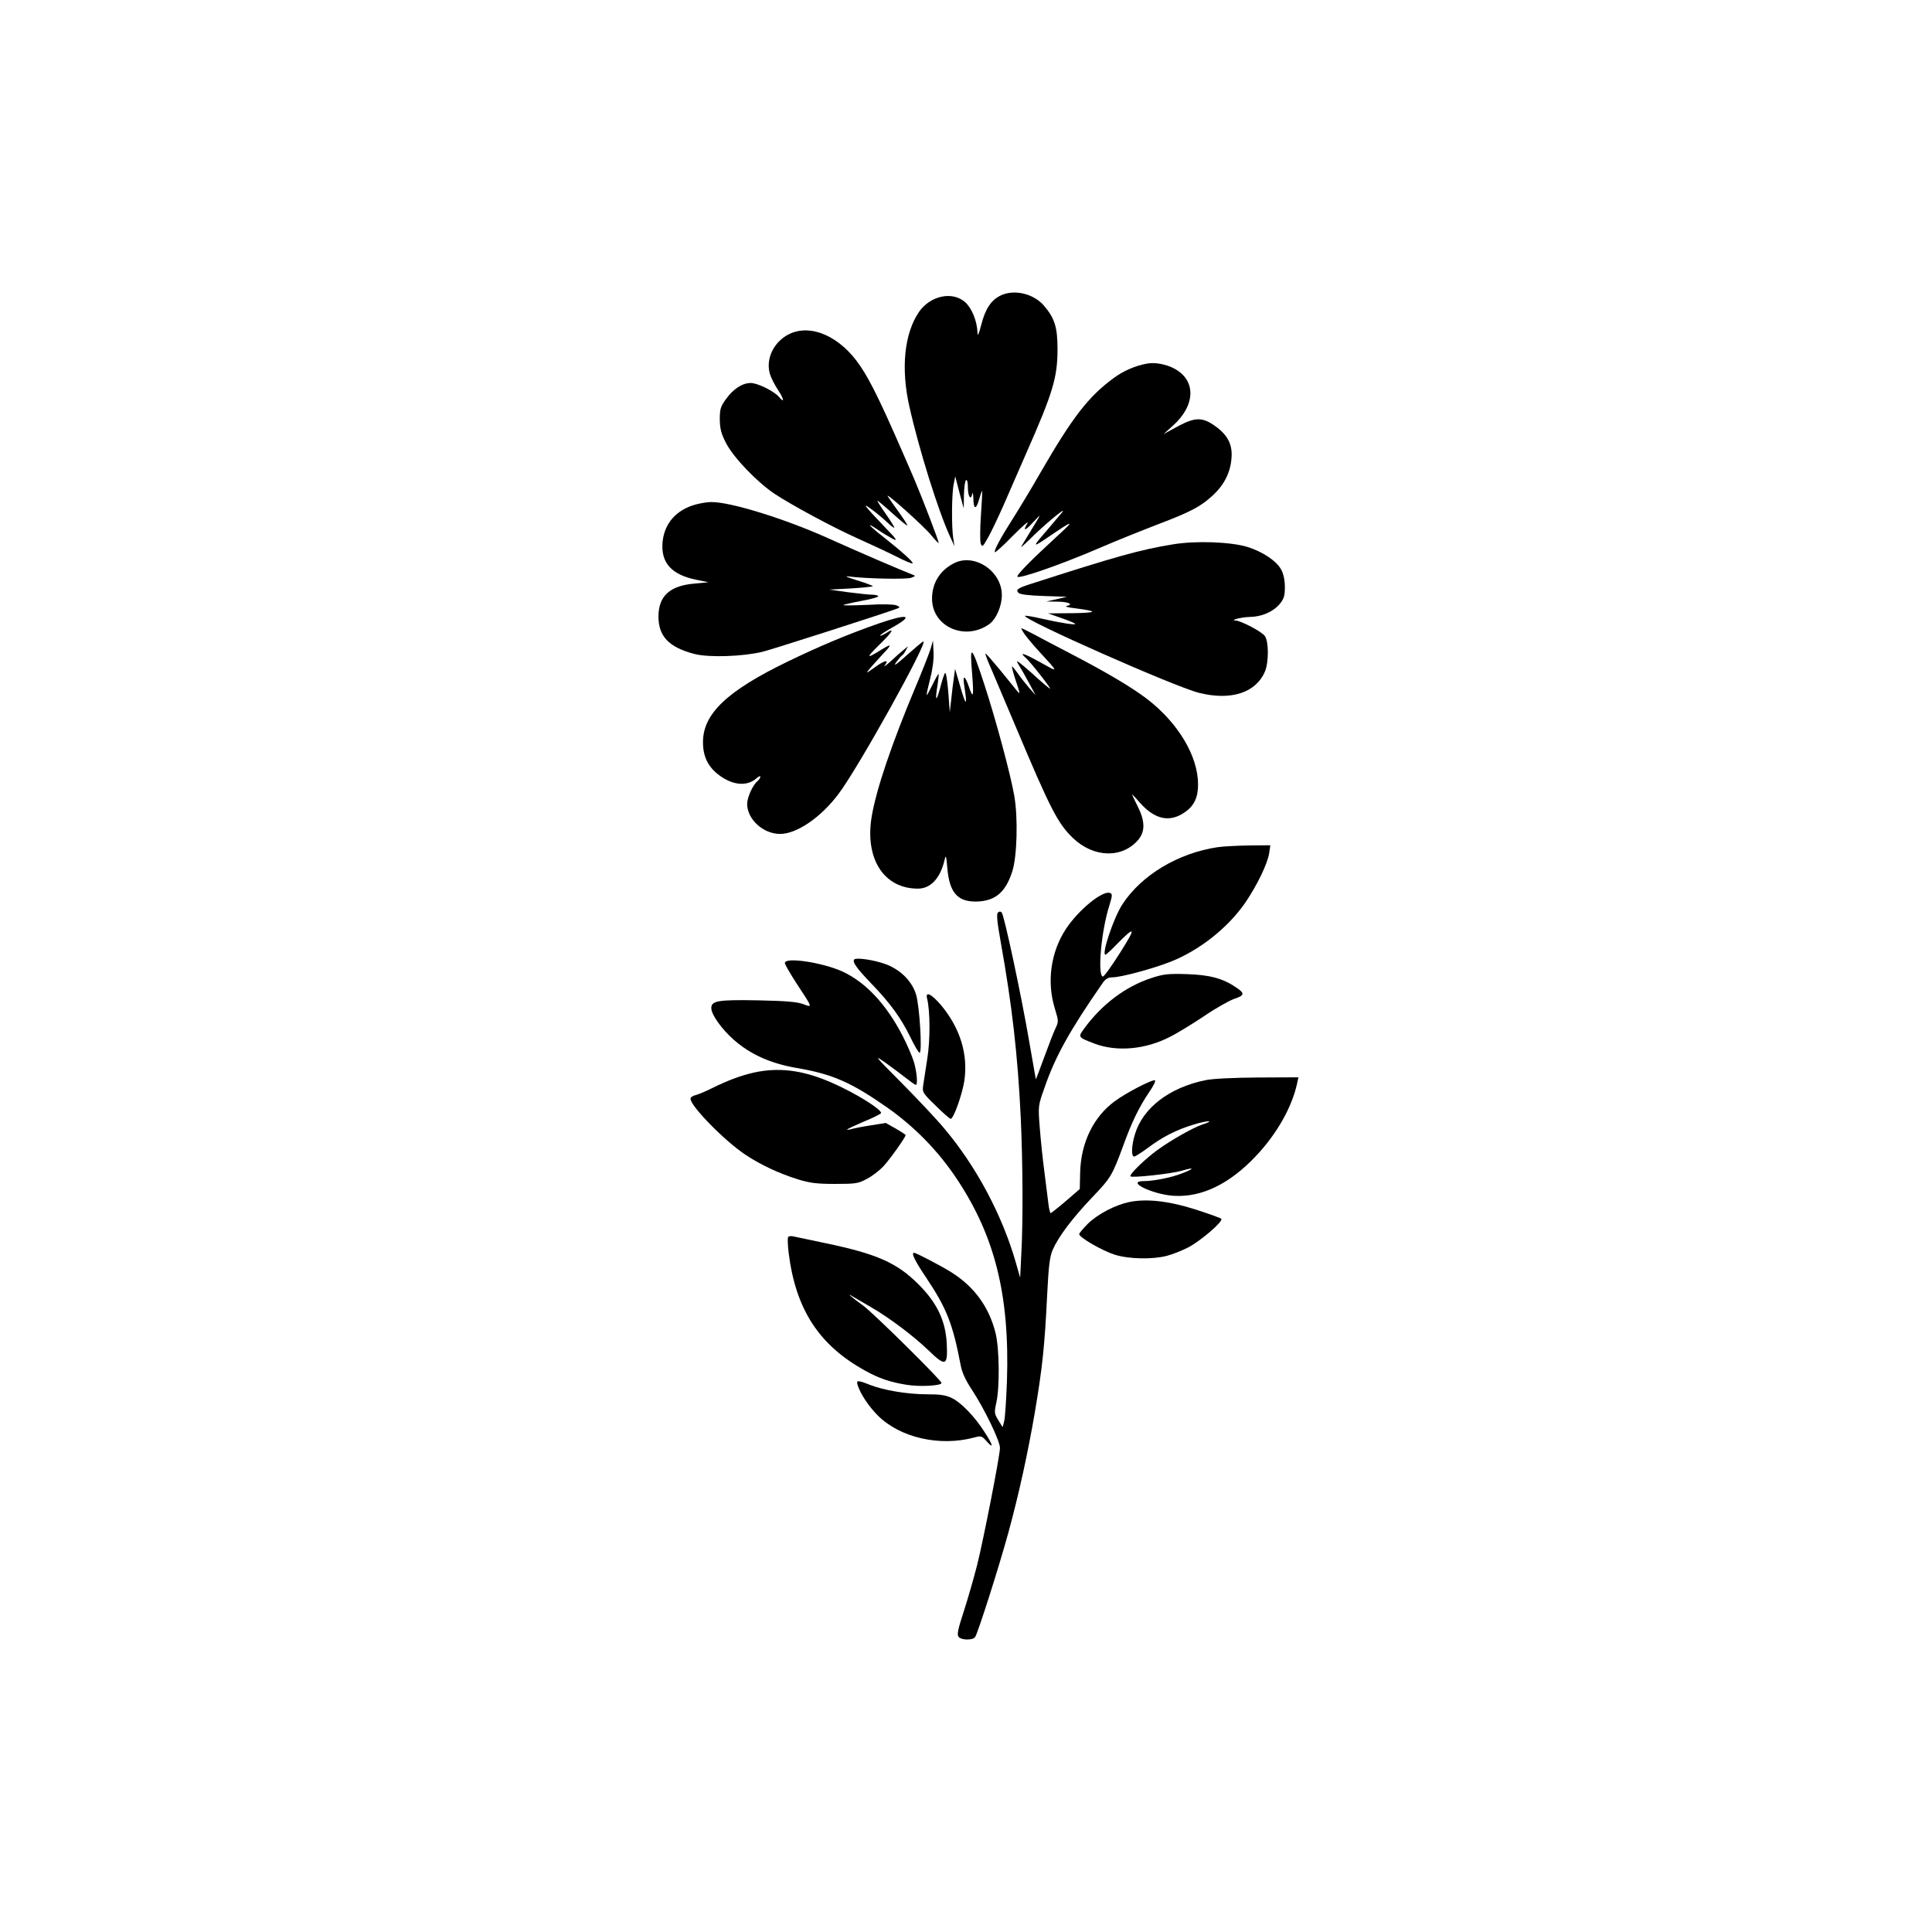<?xml version="1.0" standalone="no"?>
<!DOCTYPE svg PUBLIC "-//W3C//DTD SVG 20010904//EN"
 "http://www.w3.org/TR/2001/REC-SVG-20010904/DTD/svg10.dtd">
<svg version="1.0" xmlns="http://www.w3.org/2000/svg"
 width="1024pt" height="1024pt" viewBox="0 0 1024 1024"
 preserveAspectRatio="xMidYMid meet">
<g transform="translate(0,1024) scale(0.1,-0.1)"
fill="#000000" stroke="none">
<path d="M5302 8673 c-49 -24 -80 -71 -101 -154 -13 -51 -20 -64 -20 -43 -2
62 -30 131 -66 163 -68 59 -184 34 -244 -52 -78 -114 -97 -299 -51 -502 50
-224 154 -557 216 -690 l23 -50 -7 45 c-9 60 -8 235 3 285 l8 40 22 -85 23
-85 1 72 c1 39 6 75 11 78 6 4 10 -11 10 -39 0 -48 16 -71 23 -34 2 13 5 2 6
-24 1 -60 15 -61 31 -3 7 25 14 44 15 43 2 -2 -1 -60 -6 -130 -5 -70 -5 -137
-1 -149 8 -20 11 -18 39 32 17 30 53 106 81 169 27 63 82 187 120 275 143 324
167 404 167 555 0 115 -15 163 -71 229 -55 65 -160 90 -232 54z"/>
<path d="M4182 8469 c-80 -40 -124 -129 -102 -209 6 -21 26 -61 45 -89 31 -47
34 -71 4 -35 -25 30 -113 74 -150 74 -45 0 -94 -32 -134 -89 -26 -37 -30 -51
-30 -104 1 -50 7 -75 34 -127 39 -75 162 -204 256 -267 89 -59 305 -176 441
-237 65 -29 157 -72 203 -95 45 -23 85 -40 88 -37 6 6 -53 59 -151 137 -83 65
-101 87 -33 41 23 -16 58 -37 77 -47 30 -15 25 -6 -40 61 -109 114 -126 136
-70 94 25 -18 62 -49 83 -69 20 -19 37 -32 37 -27 0 4 -20 36 -45 72 -25 35
-45 67 -45 70 0 3 35 -26 77 -64 43 -39 79 -69 82 -67 2 2 -19 35 -46 72 -27
37 -53 75 -58 83 -16 27 192 -159 230 -206 20 -25 39 -44 40 -42 4 3 -87 239
-129 338 -165 383 -227 513 -287 601 -105 156 -261 225 -377 168z"/>
<path d="M6080 8313 c-62 -11 -125 -38 -179 -78 -133 -98 -216 -206 -384 -496
-52 -91 -120 -203 -150 -250 -62 -97 -101 -169 -94 -176 3 -2 47 37 97 89 51
51 85 80 76 65 -27 -44 -13 -42 28 3 20 22 36 38 36 36 0 -3 -23 -41 -50 -85
-28 -45 -49 -81 -48 -81 2 0 35 30 73 68 77 73 169 148 145 117 -9 -11 -43
-51 -76 -90 -85 -98 -85 -101 3 -41 130 89 142 92 58 15 -159 -146 -229 -218
-222 -226 12 -11 228 64 424 148 92 40 237 98 323 131 176 67 225 94 290 154
58 54 91 119 97 193 7 73 -19 124 -84 171 -69 50 -107 50 -199 1 l-77 -42 51
46 c119 107 122 239 7 301 -42 23 -104 35 -145 27z"/>
<path d="M3687 7566 c-102 -28 -165 -99 -175 -197 -11 -111 46 -175 179 -202
l64 -13 -73 -7 c-132 -11 -192 -66 -192 -175 0 -105 56 -163 190 -198 77 -20
254 -14 360 11 50 12 645 203 720 231 11 5 9 8 -10 16 -15 5 -76 7 -152 2 -71
-3 -128 -4 -128 -1 0 2 43 12 95 22 52 9 93 21 90 25 -3 5 -18 8 -33 8 -15 0
-72 6 -127 13 l-100 14 113 6 c63 4 115 9 118 12 2 2 -35 16 -83 31 -49 15
-70 24 -48 21 90 -12 311 -17 335 -7 24 9 24 10 5 17 -55 21 -288 121 -436
188 -236 107 -530 198 -631 196 -18 0 -55 -6 -81 -13z"/>
<path d="M6218 7355 c-174 -28 -308 -66 -758 -211 -65 -21 -78 -30 -62 -46 9
-9 54 -14 135 -17 l122 -4 -55 -13 -55 -12 63 -1 c58 -1 84 -15 45 -23 -10 -3
10 -8 45 -12 125 -16 120 -24 -13 -26 l-130 -1 68 -24 c38 -13 72 -27 75 -31
9 -9 -76 4 -177 27 -46 11 -86 17 -88 15 -18 -17 788 -374 921 -408 171 -43
303 0 351 114 20 50 20 157 -1 187 -16 23 -125 80 -154 82 -36 1 29 18 75 19
62 1 123 27 158 69 22 27 27 42 27 89 0 37 -7 70 -19 92 -24 46 -97 95 -179
121 -88 27 -273 34 -394 14z"/>
<path d="M5055 7254 c-74 -38 -115 -105 -115 -187 0 -148 173 -226 302 -136
38 27 68 96 68 155 0 128 -147 225 -255 168z"/>
<path d="M4656 6935 c-163 -57 -315 -121 -480 -201 -323 -156 -451 -278 -450
-429 0 -76 28 -131 86 -174 74 -55 149 -60 199 -15 11 10 19 12 19 7 0 -6 -7
-16 -16 -24 -25 -21 -54 -86 -54 -121 1 -81 85 -158 175 -158 88 0 217 88 310
213 104 137 476 807 449 807 -4 0 -43 -33 -87 -72 -53 -48 -73 -62 -59 -41 13
18 27 35 32 38 6 3 15 16 21 28 l12 22 -24 -20 c-13 -10 -44 -37 -68 -60 -25
-22 -39 -32 -32 -22 26 33 2 29 -51 -9 -49 -35 -51 -36 -28 -8 13 16 45 50 69
77 50 52 49 58 -7 24 -81 -51 -84 -46 -14 23 73 71 88 97 38 64 -15 -9 -28
-15 -31 -13 -2 3 27 22 66 44 116 65 82 74 -75 20z"/>
<path d="M5431 6878 c13 -18 46 -58 74 -88 109 -119 108 -116 10 -61 -89 49
-117 58 -78 24 25 -22 136 -163 128 -163 -3 0 -47 37 -97 83 -73 64 -88 75
-71 47 12 -19 38 -64 57 -100 l35 -65 -35 40 c-19 22 -47 57 -61 78 -14 20
-28 36 -29 34 -2 -2 7 -37 21 -78 23 -69 23 -72 4 -49 -11 14 -52 64 -91 112
-40 48 -73 86 -75 84 -2 -2 12 -39 31 -82 18 -44 78 -182 131 -309 183 -435
222 -510 302 -587 110 -105 262 -109 347 -8 36 44 35 99 -4 176 -16 32 -30 61
-30 63 0 2 19 -17 41 -43 80 -90 158 -107 239 -51 49 34 70 78 70 147 0 150
-105 326 -270 453 -77 59 -207 137 -395 235 -88 46 -184 96 -213 112 -29 15
-55 28 -58 28 -3 0 5 -15 17 -32z"/>
<path d="M4932 6800 c-8 -25 -43 -115 -79 -200 -126 -300 -209 -544 -233 -689
-37 -223 65 -381 245 -381 67 0 118 54 141 150 7 32 9 28 15 -40 11 -135 57
-184 166 -178 93 6 145 53 179 162 25 79 30 283 10 397 -19 112 -98 406 -161
598 -66 201 -76 210 -63 56 10 -126 7 -144 -16 -77 -22 65 -35 68 -25 5 18
-112 9 -109 -24 7 l-25 85 -6 -45 c-4 -25 -10 -76 -14 -115 l-8 -70 -8 108
c-5 60 -12 105 -17 100 -4 -4 -17 -42 -27 -83 -21 -77 -27 -64 -12 25 4 28 6
52 5 53 -2 2 -17 -25 -34 -60 -37 -74 -37 -71 -11 34 13 50 20 103 18 141 l-3
62 -13 -45z"/>
<path d="M6455 5750 c-210 -31 -405 -148 -506 -303 -47 -72 -112 -267 -90
-267 4 0 29 23 56 51 104 106 109 97 22 -40 -45 -71 -86 -129 -92 -127 -29 8
-8 242 34 374 17 56 18 64 4 69 -39 15 -167 -90 -233 -190 -81 -123 -103 -281
-59 -423 20 -65 20 -69 4 -103 -10 -20 -37 -90 -61 -156 -24 -66 -44 -118 -44
-115 -1 3 -16 93 -35 200 -41 240 -133 672 -146 684 -6 6 -13 6 -20 -1 -8 -8
-4 -50 15 -156 60 -335 90 -596 106 -927 11 -238 13 -554 3 -729 l-6 -123 -24
84 c-72 249 -208 504 -375 703 -41 50 -145 160 -229 245 -146 147 -150 152
-84 106 39 -28 88 -65 111 -83 23 -18 44 -33 48 -33 11 0 6 66 -10 121 -9 30
-36 92 -60 139 -87 168 -196 284 -319 341 -107 48 -305 78 -305 45 0 -8 27
-54 59 -104 90 -137 89 -133 38 -114 -31 12 -92 17 -237 20 -214 4 -250 -2
-250 -41 0 -34 53 -109 118 -167 88 -78 195 -126 332 -150 190 -32 289 -75
481 -209 145 -102 270 -229 368 -376 204 -305 283 -620 268 -1075 -4 -102 -10
-198 -15 -214 l-8 -30 -23 37 c-21 35 -22 40 -10 94 18 83 16 283 -4 366 -34
138 -111 245 -232 322 -48 31 -189 105 -200 105 -17 0 3 -41 66 -135 107 -160
139 -243 180 -457 7 -40 25 -81 61 -135 66 -101 148 -270 148 -307 0 -40 -85
-475 -121 -621 -17 -66 -48 -175 -70 -243 -32 -98 -38 -126 -28 -138 14 -17
73 -19 87 -1 13 15 128 376 176 552 57 208 104 425 141 640 40 237 52 352 65
619 8 161 14 206 30 243 31 70 105 168 210 278 99 104 105 114 166 280 43 119
83 200 135 277 22 31 35 59 31 62 -12 7 -154 -66 -214 -111 -112 -82 -179
-219 -183 -377 l-2 -88 -74 -64 c-41 -35 -77 -63 -80 -64 -3 0 -9 21 -12 48
-3 26 -13 101 -21 167 -9 66 -20 173 -25 237 -9 116 -9 117 24 210 58 169 135
307 310 559 15 21 28 29 51 29 44 0 209 44 304 81 153 59 306 179 399 313 63
92 121 211 128 266 l6 40 -114 -1 c-63 -1 -137 -5 -164 -9z"/>
<path d="M4528 5155 c-12 -13 12 -47 92 -130 99 -103 155 -180 205 -282 22
-46 44 -83 49 -83 15 0 0 250 -19 310 -22 70 -82 130 -159 159 -61 23 -157 37
-168 26z"/>
<path d="M6102 5056 c-137 -45 -261 -139 -353 -264 -37 -50 -37 -49 51 -83
118 -45 270 -32 400 35 37 18 118 68 180 109 61 42 134 83 162 93 55 18 57 29
9 61 -71 48 -140 66 -261 70 -100 3 -124 0 -188 -21z"/>
<path d="M4914 4947 c16 -66 17 -217 1 -317 -9 -58 -19 -122 -22 -143 -5 -36
-3 -40 66 -107 39 -39 75 -70 80 -70 15 0 60 126 72 200 21 140 -21 279 -122
401 -52 61 -86 78 -75 36z"/>
<path d="M3995 4555 c-67 -15 -137 -41 -222 -83 -32 -16 -70 -32 -85 -36 -16
-3 -28 -12 -28 -20 0 -38 177 -220 289 -295 77 -52 180 -101 281 -132 61 -19
98 -24 195 -24 111 0 124 2 170 27 28 14 66 44 86 65 33 35 119 155 119 167 0
2 -24 18 -52 34 l-53 30 -82 -13 c-45 -7 -91 -16 -102 -20 -12 -3 -21 -4 -21
-2 0 3 41 22 90 43 50 20 90 41 90 45 0 17 -97 81 -205 134 -179 89 -320 113
-470 80z"/>
<path d="M6390 4515 c-192 -39 -333 -147 -375 -288 -18 -60 -20 -117 -4 -117
6 0 39 21 73 46 77 58 151 96 244 124 75 23 115 22 45 0 -49 -17 -162 -80
-238 -135 -66 -48 -152 -131 -143 -140 9 -9 219 14 272 30 67 20 69 12 4 -13
-57 -23 -152 -42 -205 -42 -100 0 45 -71 158 -78 148 -9 295 62 435 210 111
117 192 260 219 386 l7 32 -214 -1 c-132 -1 -238 -6 -278 -14z"/>
<path d="M5985 3869 c-75 -16 -165 -63 -218 -114 -26 -26 -47 -51 -47 -56 0
-18 124 -89 188 -109 76 -24 202 -26 277 -6 28 7 78 27 112 44 66 34 189 140
176 152 -4 5 -65 26 -135 49 -140 45 -260 59 -353 40z"/>
<path d="M4177 3683 c-3 -5 -2 -42 3 -83 37 -299 160 -489 404 -624 75 -42
135 -62 223 -76 68 -11 183 -5 183 10 0 14 -356 366 -415 410 -69 50 -91 71
-55 48 14 -8 57 -33 96 -56 99 -57 226 -153 306 -230 90 -87 102 -82 96 36 -6
122 -52 218 -152 317 -113 112 -218 159 -491 216 -82 17 -160 34 -171 36 -12
3 -24 1 -27 -4z"/>
<path d="M4546 2898 c14 -46 60 -114 108 -162 119 -117 328 -164 510 -115 37
10 40 9 68 -23 37 -41 30 -15 -15 54 -51 80 -123 154 -170 177 -34 17 -63 21
-134 21 -102 0 -230 21 -305 51 -63 25 -71 24 -62 -3z"/>
</g>
</svg>
